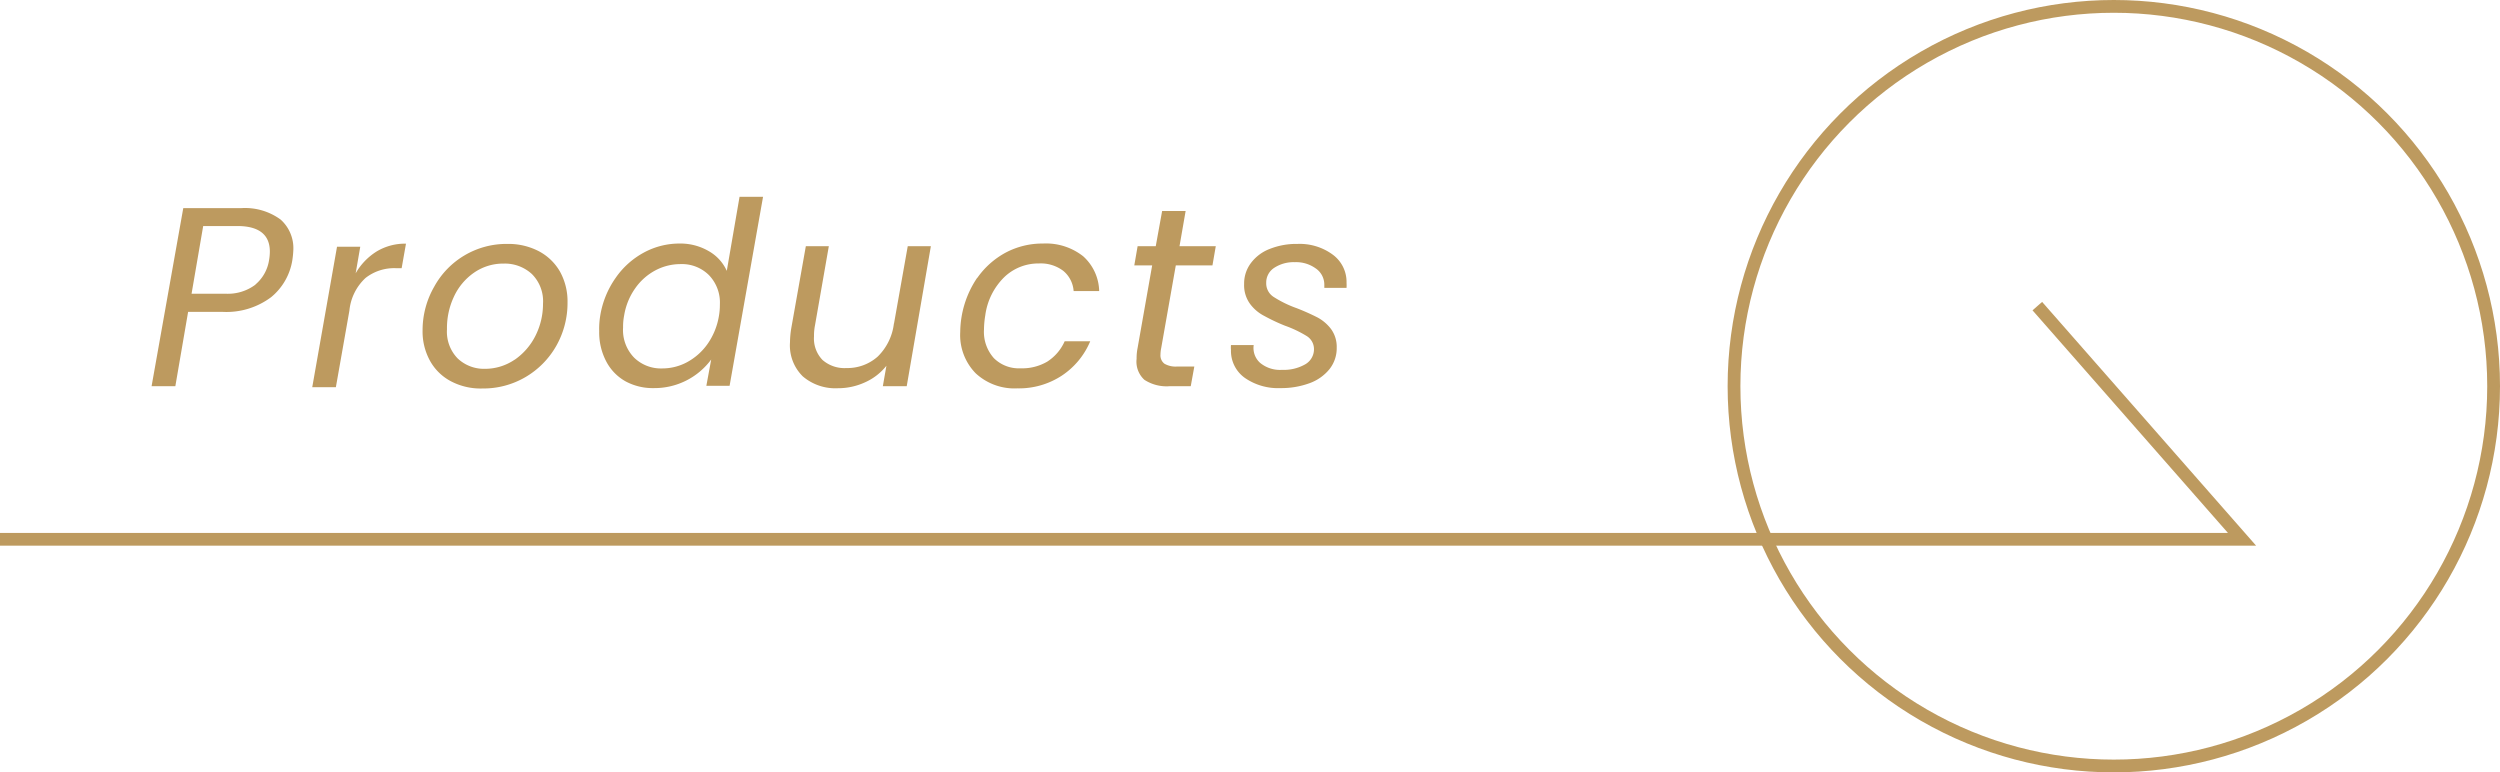 <svg xmlns="http://www.w3.org/2000/svg" viewBox="0 0 195.76 60.48"><path d="M21.23,23.27a5.84,5.84,0,0,1-3.82,1.15H14.73l-1,5.82H11.87L14.35,16.3h4.5a4.72,4.72,0,0,1,3.12.89,3,3,0,0,1,1,2.37,7.21,7.21,0,0,1-.08.82A4.69,4.69,0,0,1,21.23,23.27Zm-1.22-1a3.11,3.11,0,0,0,1.06-1.91,4,4,0,0,0,.06-.66c0-1.32-.85-2-2.54-2H15.91L15,23h2.68A3.59,3.59,0,0,0,20,22.29Z" fill="#bd9a5f"/><path d="M29.51,19.68a4.31,4.31,0,0,1,2.28-.6L31.45,21H31a3.64,3.64,0,0,0-2.37.76,4,4,0,0,0-1.27,2.56l-1.06,6H24.45l1.94-11h1.82l-.36,2.08A4.86,4.86,0,0,1,29.51,19.68Z" fill="#bd9a5f"/><path d="M35.3,29.85a4,4,0,0,1-1.63-1.6,4.75,4.75,0,0,1-.58-2.39A6.83,6.83,0,0,1,34,22.45a6.45,6.45,0,0,1,5.74-3.35,5.15,5.15,0,0,1,2.45.57,4.12,4.12,0,0,1,1.66,1.6,4.81,4.81,0,0,1,.59,2.41,6.81,6.81,0,0,1-.88,3.4,6.61,6.61,0,0,1-2.4,2.44,6.53,6.53,0,0,1-3.38.9A5,5,0,0,1,35.3,29.85Zm5-1.68a5,5,0,0,0,1.63-1.88,5.55,5.55,0,0,0,.59-2.51,3,3,0,0,0-.88-2.33,3.13,3.13,0,0,0-2.2-.81,4,4,0,0,0-2.32.71,4.65,4.65,0,0,0-1.58,1.89A5.76,5.76,0,0,0,35,25.78a3,3,0,0,0,.84,2.29,3,3,0,0,0,2.14.81A4.11,4.11,0,0,0,40.29,28.17Z" fill="#bd9a5f"/><path d="M48.2,21.77a6.36,6.36,0,0,1,2.23-2,5.84,5.84,0,0,1,2.8-.7,4.4,4.4,0,0,1,2.26.59,3.36,3.36,0,0,1,1.42,1.55l1-5.8h1.84l-2.62,14.8H55.31l.38-2.06a5.52,5.52,0,0,1-4.48,2.24A4.48,4.48,0,0,1,49,29.87a3.8,3.8,0,0,1-1.53-1.57,4.87,4.87,0,0,1-.55-2.36A6.38,6.38,0,0,1,47,24.72,7.12,7.12,0,0,1,48.2,21.77Zm8.17,2.07a3.09,3.09,0,0,0-.87-2.31,3,3,0,0,0-2.21-.85,4.2,4.2,0,0,0-1.95.48,4.51,4.51,0,0,0-1.59,1.4,5.09,5.09,0,0,0-.88,2.16,4.44,4.44,0,0,0-.08.92A3.1,3.1,0,0,0,49.65,28a3,3,0,0,0,2.2.85,4.09,4.09,0,0,0,1.95-.49,4.69,4.69,0,0,0,1.6-1.42,5.33,5.33,0,0,0,.89-2.17A5.11,5.11,0,0,0,56.37,23.84Z" fill="#bd9a5f"/><path d="M72.89,19.28,71,30.24H69.13l.28-1.6a4.43,4.43,0,0,1-1.68,1.3,5.06,5.06,0,0,1-2.12.46,3.93,3.93,0,0,1-2.75-.93,3.4,3.4,0,0,1-1-2.67,7.17,7.17,0,0,1,.1-1.1l1.14-6.42h1.8l-1.08,6.18a4.18,4.18,0,0,0-.08.88,2.41,2.41,0,0,0,.67,1.85,2.61,2.61,0,0,0,1.87.63,3.56,3.56,0,0,0,2.45-.9A4.33,4.33,0,0,0,70,25.3v.06l1.08-6.08Z" fill="#bd9a5f"/><path d="M76.52,21.77a6.43,6.43,0,0,1,2.25-2,6.12,6.12,0,0,1,2.9-.7,4.69,4.69,0,0,1,3.15,1,3.78,3.78,0,0,1,1.25,2.72h-2a2.26,2.26,0,0,0-.81-1.58,2.92,2.92,0,0,0-1.91-.58,3.85,3.85,0,0,0-2.71,1.07,5.13,5.13,0,0,0-1.49,3,7.17,7.17,0,0,0-.1,1.1,3.08,3.08,0,0,0,.78,2.25,2.77,2.77,0,0,0,2.08.79A3.89,3.89,0,0,0,82,28.32a3.65,3.65,0,0,0,1.37-1.6h2a6,6,0,0,1-2.22,2.69,6.11,6.11,0,0,1-3.48,1,4.46,4.46,0,0,1-3.27-1.18A4.28,4.28,0,0,1,75.19,26a7.7,7.7,0,0,1,1.33-4.25Z" fill="#bd9a5f"/><path d="M90.93,27.24a2.68,2.68,0,0,0-.06.52.82.82,0,0,0,.31.72,1.74,1.74,0,0,0,1,.22h1.34l-.28,1.54H91.61a3.18,3.18,0,0,1-2-.5A1.92,1.92,0,0,1,89,28.1a4.11,4.11,0,0,1,.08-.86l1.14-6.46h-1.4l.26-1.5h1.42L91,16.52h1.84l-.48,2.76h2.84l-.26,1.5H92.07Z" fill="#bd9a5f"/><path d="M97.49,29.6a2.59,2.59,0,0,1-1.1-2.2,1.9,1.9,0,0,1,0-.38h1.78a1.56,1.56,0,0,0,.51,1.4,2.44,2.44,0,0,0,1.71.54,3.37,3.37,0,0,0,1.81-.43,1.36,1.36,0,0,0,.69-1.21,1.2,1.2,0,0,0-.56-1,9,9,0,0,0-1.72-.82A14.51,14.51,0,0,1,99,24.74a3.2,3.2,0,0,1-1.12-.95,2.48,2.48,0,0,1-.46-1.55,2.66,2.66,0,0,1,.53-1.64,3.32,3.32,0,0,1,1.48-1.11,5.64,5.64,0,0,1,2.17-.39,4.36,4.36,0,0,1,2.76.84,2.65,2.65,0,0,1,1.08,2.2,3.74,3.74,0,0,1,0,.4h-1.74l0-.24A1.54,1.54,0,0,0,103,21a2.61,2.61,0,0,0-1.61-.47,2.76,2.76,0,0,0-1.61.44,1.37,1.37,0,0,0-.63,1.18,1.26,1.26,0,0,0,.58,1.1,8.83,8.83,0,0,0,1.8.88,17.69,17.69,0,0,1,1.64.73,3.28,3.28,0,0,1,1.06.91,2.37,2.37,0,0,1,.44,1.46,2.63,2.63,0,0,1-.57,1.68,3.57,3.57,0,0,1-1.57,1.1,6.41,6.41,0,0,1-2.26.38A4.56,4.56,0,0,1,97.49,29.6Z" fill="#bd9a5f"/><polyline points="0 42.23 175.56 42.23 159.53 23.97" fill="none" stroke="#bd9a5f" stroke-miterlimit="10"/><circle cx="165.52" cy="30.24" r="29.74" fill="none" stroke="#bd9a5f" stroke-miterlimit="10"/></svg>